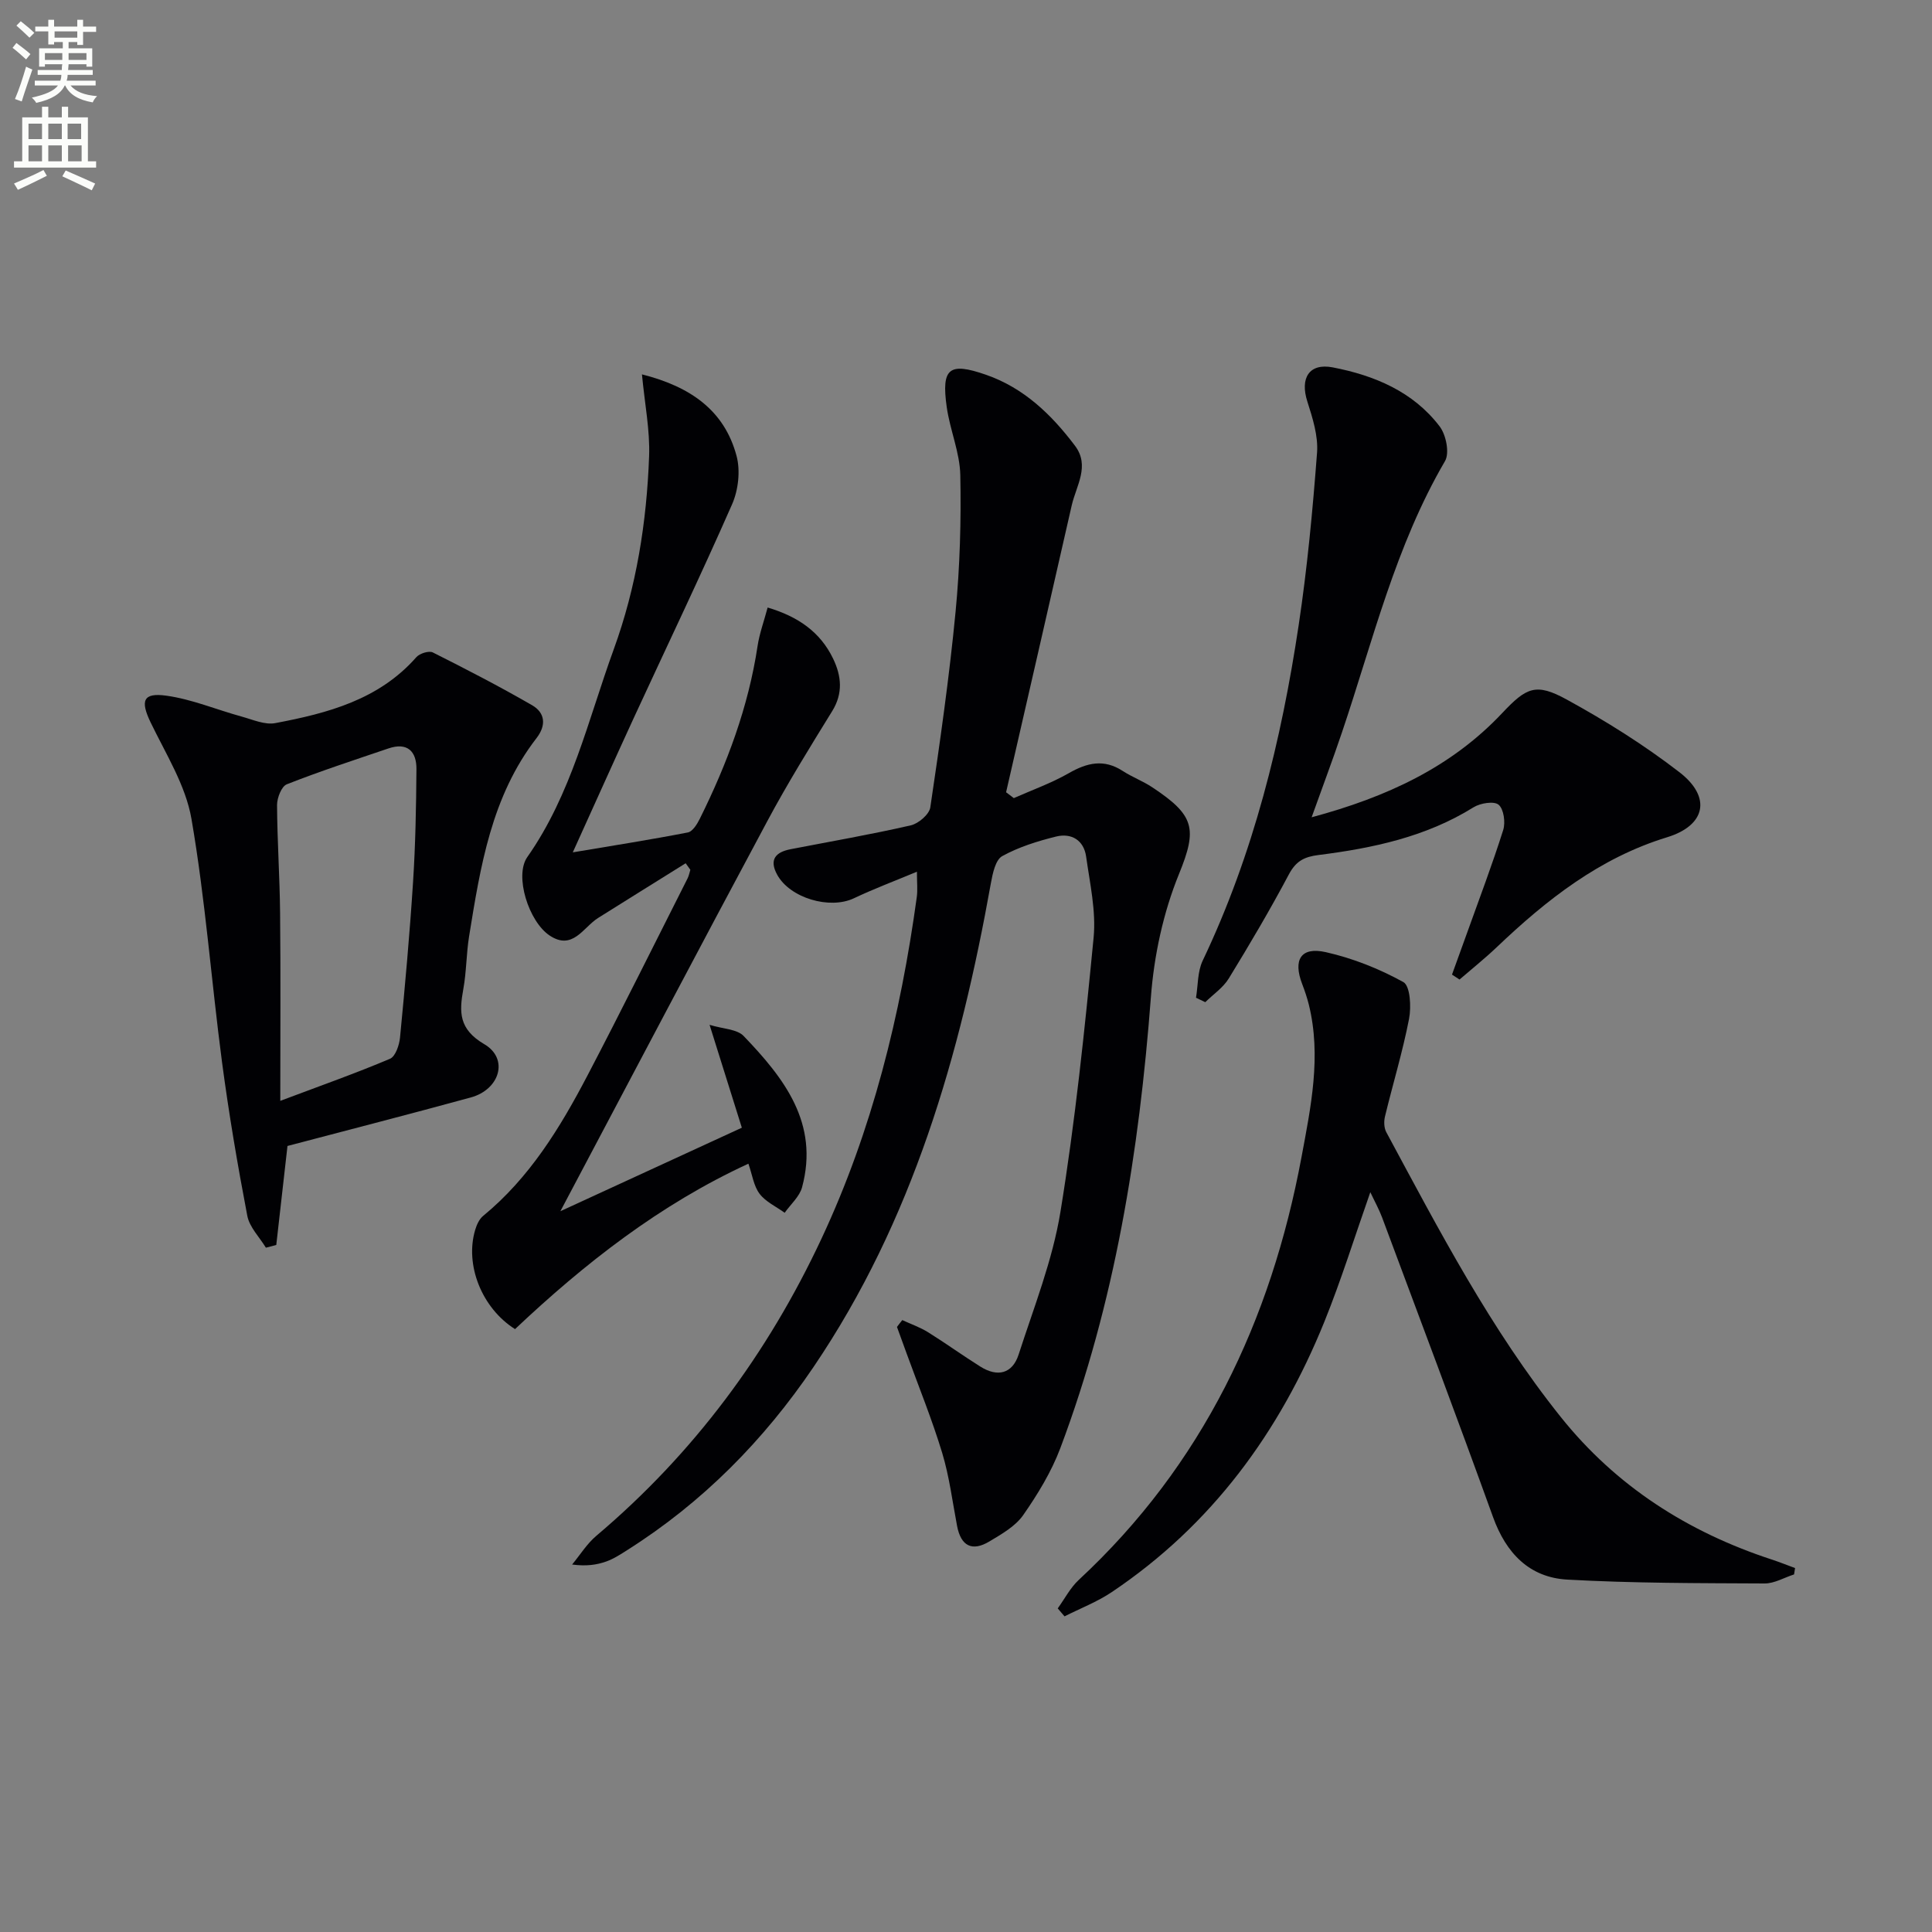 <svg enable-background="new 0 0 400 400" viewBox="0 0 400 400" xmlns="http://www.w3.org/2000/svg"><rect x="0" y="0" width="400" height="400" fill="#808080" stroke="none"/><path d="m2.6 9.9.8-1c.9.7 1.9 1.4 2.9 2.3l-.9 1.1c-1.1-1-2-1.8-2.8-2.4zm.5 10.6c.9-2.1 1.6-4.3 2.3-6.7.4.2.8.4 1.3.6-.7 2.1-1.5 4.3-2.2 6.6zm.3-15.2.9-.9c1 .8 2 1.6 2.8 2.4l-1 1c-.9-.9-1.8-1.7-2.7-2.5zm12.6-1.2h1.2v1.4h2.7v1.1h-2.7v2.7h-1.2v-.6h-1.8v1.3h4.9v3.8h-1.2v-.5h-3.7c0 .4-.1.9-.1 1.2h5.1v1h-5.2c0 .5-.1.9-.2 1.2h6v1h-5.2c1.1 1.3 2.9 2 5.5 2.2-.4.4-.7.8-.9 1.3-2.9-.5-4.8-1.6-5.7-3.5h-.1c-.8 1.7-2.7 2.9-5.9 3.6-.2-.4-.6-.8-.9-1.1 2.8-.6 4.6-1.4 5.4-2.5h-4.8v-1h5.3c.1-.3.2-.7.2-1.2h-4.9v-1h5c0-.4 0-.8.1-1.2h-3.6v.5h-1.2v-3.8h4.9v-1.3h-1.8v.5h-1.2v-2.7h-2.7v-1h2.7v-1.4h1.2v1.4h4.8zm-6.7 8.3h3.6c0-.4 0-.9 0-1.4h-3.6zm1.9-4.6h4.8v-1.3h-4.7v1.3zm6.7 3.2h-3.7v1.4h3.7z" fill="#fbfcfa"/><path d="m8.7 22.1h1.3v2.2h2.8v-2.2h1.3v2.2h4.1v9.1h1.7v1.3h-17v-1.3h1.7v-9.1h4.1zm.3 13.1.7 1.2c-1.8.9-3.8 1.9-6 2.9-.2-.4-.5-.8-.8-1.3 2.3-1 4.4-1.9 6.1-2.8zm-3.1-6.4h2.8v-3.2h-2.8zm0 4.6h2.8v-3.3h-2.8zm4.1-4.6h2.8v-3.2h-2.8zm0 4.6h2.8v-3.3h-2.8zm3.6 1.9c2.1.9 4.1 1.8 6.1 2.7l-.7 1.4c-2.2-1.1-4.2-2-6.1-2.9zm3.2-9.7h-2.8v3.2h2.8zm-2.7 7.8h2.8v-3.3h-2.8z" fill="#fbfcfa"/><g fill="#010104"><path d="m186.81 273.31c1.79.83 3.7 1.49 5.36 2.53 3.66 2.28 7.16 4.82 10.82 7.11 3.53 2.21 6.61 1.5 7.91-2.52 3.15-9.76 7.01-19.47 8.65-29.51 3.07-18.81 5.03-37.82 6.87-56.8.53-5.5-.77-11.21-1.55-16.78-.48-3.39-3.05-4.93-6.23-4.14-3.83.95-7.72 2.16-11.14 4.05-1.39.77-1.98 3.57-2.34 5.56-6.36 35.57-16.17 69.88-36.74 100.23-10.3 15.2-22.97 28.03-38.54 37.88-1.4.89-2.82 1.82-4.36 2.37-1.98.7-4.09 1.02-7.07.63 1.66-2 3.07-4.31 5.03-5.96 20.15-17.04 35.46-37.69 46.62-61.55 10.51-22.47 16.35-46.23 19.71-70.68.2-1.45.03-2.96.03-5.25-4.63 1.93-8.92 3.54-13.05 5.5-5.01 2.37-13.26-.04-15.9-4.91-1.69-3.11-.3-4.65 2.79-5.25 8.31-1.61 16.65-3.05 24.89-4.94 1.6-.37 3.82-2.27 4.04-3.72 2-13.46 3.93-26.95 5.23-40.49.9-9.38 1.17-18.87.98-28.3-.1-4.71-2.14-9.35-2.81-14.09-1.14-8.1.51-9.33 8.1-6.7 7.88 2.73 13.58 8.25 18.45 14.7 3.15 4.17.26 8.28-.67 12.35-4.5 19.8-9.05 39.6-13.59 59.4.53.4 1.07.81 1.6 1.21 3.81-1.69 7.78-3.1 11.38-5.16 3.8-2.18 7.28-2.99 11.17-.46 1.94 1.26 4.17 2.09 6.1 3.37 8.77 5.81 9.39 8.54 5.55 17.96-3.26 7.99-5.17 16.88-5.82 25.52-2.43 31.93-7.44 63.27-18.75 93.35-1.85 4.91-4.68 9.55-7.69 13.87-1.62 2.32-4.45 3.92-6.98 5.44-3.6 2.17-5.92.96-6.71-3.21-.96-5.05-1.6-10.21-3.08-15.11-2.11-6.96-4.87-13.73-7.36-20.58-.66-1.83-1.33-3.67-2-5.5.35-.48.72-.95 1.1-1.42z"/><path d="m132.91 77.51c10.05 2.54 17.06 7.46 19.58 16.86.83 3.07.38 7.08-.92 10.04-6.54 14.88-13.58 29.55-20.39 44.31-4.09 8.88-8.08 17.81-12.59 27.75 8.45-1.42 16.16-2.63 23.82-4.12.99-.19 1.94-1.74 2.49-2.86 5.64-11.36 10.05-23.14 11.95-35.76.39-2.57 1.31-5.06 2.08-7.95 6.28 1.87 10.88 5.04 13.55 10.57 1.73 3.59 2.11 7.17-.19 10.89-4.61 7.47-9.24 14.95-13.38 22.68-14.21 26.51-28.21 53.14-42.89 80.85 13.07-6.01 25.29-11.63 37.57-17.29-2.16-6.89-4.23-13.49-6.68-21.3 2.83.87 5.68.88 7.05 2.31 8.35 8.7 15.68 18.04 12.1 31.32-.52 1.94-2.37 3.53-3.6 5.28-1.77-1.28-3.93-2.26-5.19-3.92-1.23-1.62-1.52-3.95-2.32-6.24-18.31 8.43-33.9 20.64-48.32 34.25-6.9-4.37-10.41-13.3-8.25-20.54.31-1.05.84-2.24 1.65-2.9 9.62-7.9 15.94-18.26 21.59-29.05 7.08-13.53 13.85-27.22 20.74-40.84.28-.55.38-1.18.57-1.77-.32-.45-.65-.9-.97-1.35-6.05 3.78-12.1 7.53-18.14 11.33-3.09 1.95-5.24 6.8-10.01 3.64-4.36-2.89-7.35-12.39-4.64-16.25 9.16-13.05 12.58-28.39 17.89-42.99 4.7-12.91 6.83-26.35 7.33-40 .2-5.36-.9-10.78-1.48-16.95z"/><path d="m371.44 325.97c-2.04.65-4.07 1.88-6.1 1.87-13.62-.07-27.27-.04-40.86-.8-7.83-.44-12.66-5.46-15.36-12.94-7.49-20.75-15.27-41.39-22.98-62.06-.63-1.68-1.52-3.27-2.43-5.21-3.24 9.22-6.01 18.15-9.5 26.79-9.26 22.89-23.33 42.12-44.05 56.02-3.02 2.02-6.5 3.36-9.76 5.01-.47-.55-.94-1.1-1.41-1.65 1.44-1.98 2.6-4.27 4.36-5.9 25.62-23.79 39.79-53.62 46.11-87.52 1.94-10.41 4.15-20.91 1.52-31.58-.36-1.44-.84-2.87-1.37-4.25-1.94-5.03-.29-7.78 4.87-6.62 5.57 1.25 11.08 3.44 16.07 6.2 1.42.78 1.66 5.14 1.18 7.61-1.32 6.81-3.36 13.49-4.99 20.24-.24 1-.2 2.33.27 3.21 10.95 20.34 21.64 40.87 36.15 59.01 11.44 14.3 26.26 23.77 43.59 29.46 1.65.54 3.27 1.19 4.9 1.79-.08.43-.15.88-.21 1.32z"/><path d="m247.62 206.57c.43-2.57.3-5.4 1.38-7.67 10.52-22.09 16.29-45.54 19.89-69.56 1.77-11.8 2.89-23.71 3.79-35.62.26-3.47-.92-7.18-2.01-10.59-1.54-4.8.33-8.01 5.25-7.07 8.6 1.66 16.65 5 22.15 12.23 1.33 1.75 2.08 5.51 1.1 7.18-10.26 17.56-14.92 37.18-21.33 56.16-1.89 5.6-3.97 11.13-6.28 17.58 15.54-4.18 28.87-10.34 39.44-21.56 5.03-5.34 6.98-6.33 13.39-2.81 8.1 4.44 16.02 9.4 23.32 15.04 6.71 5.18 5.42 11.03-2.57 13.47-13.97 4.28-24.96 12.95-35.28 22.78-2.45 2.33-5.11 4.45-7.68 6.67-.52-.34-1.04-.68-1.56-1.02 1.07-2.95 2.14-5.9 3.2-8.85 2.51-7.01 5.16-13.98 7.4-21.08.5-1.58.12-4.34-.95-5.24-.95-.8-3.79-.34-5.19.53-9.85 6.14-20.85 8.46-32.09 9.88-2.95.37-4.67 1.25-6.13 3.99-3.89 7.33-8.12 14.5-12.46 21.58-1.17 1.91-3.22 3.28-4.86 4.9-.64-.32-1.28-.62-1.92-.92z"/><path d="m59.52 237.26c-.82 7.23-1.57 13.86-2.32 20.5-.72.19-1.43.38-2.15.56-1.33-2.19-3.4-4.24-3.85-6.6-2.02-10.57-3.83-21.2-5.24-31.87-2.21-16.76-3.45-33.67-6.32-50.31-1.2-6.95-5.32-13.46-8.47-20-2.12-4.42-1.6-6.18 3.25-5.51 5.29.73 10.38 2.89 15.58 4.32 2.31.63 4.84 1.78 7.01 1.36 10.84-2.05 21.43-4.83 29.19-13.65.68-.78 2.61-1.38 3.41-.98 6.93 3.48 13.83 7.05 20.54 10.92 2.73 1.57 2.98 4.17.93 6.82-9.34 12.08-11.62 26.58-13.96 41.04-.58 3.6-.54 7.31-1.19 10.89-.87 4.79-.97 8.32 4.34 11.44 5.12 3 3.22 9.39-2.81 11.03-12.61 3.45-25.3 6.71-37.94 10.04zm-1.49-9.34c8.6-3.23 15.75-5.76 22.71-8.71 1.14-.48 1.93-2.84 2.08-4.4 1.04-10.73 2.01-21.47 2.7-32.22.5-7.77.64-15.56.7-23.35.03-3.7-1.89-5.62-5.81-4.28-7.04 2.39-14.12 4.7-21.03 7.42-1.1.43-2.02 2.81-2.02 4.29.04 7.46.56 14.92.63 22.39.13 12.58.04 25.18.04 38.86z"/></g></svg>